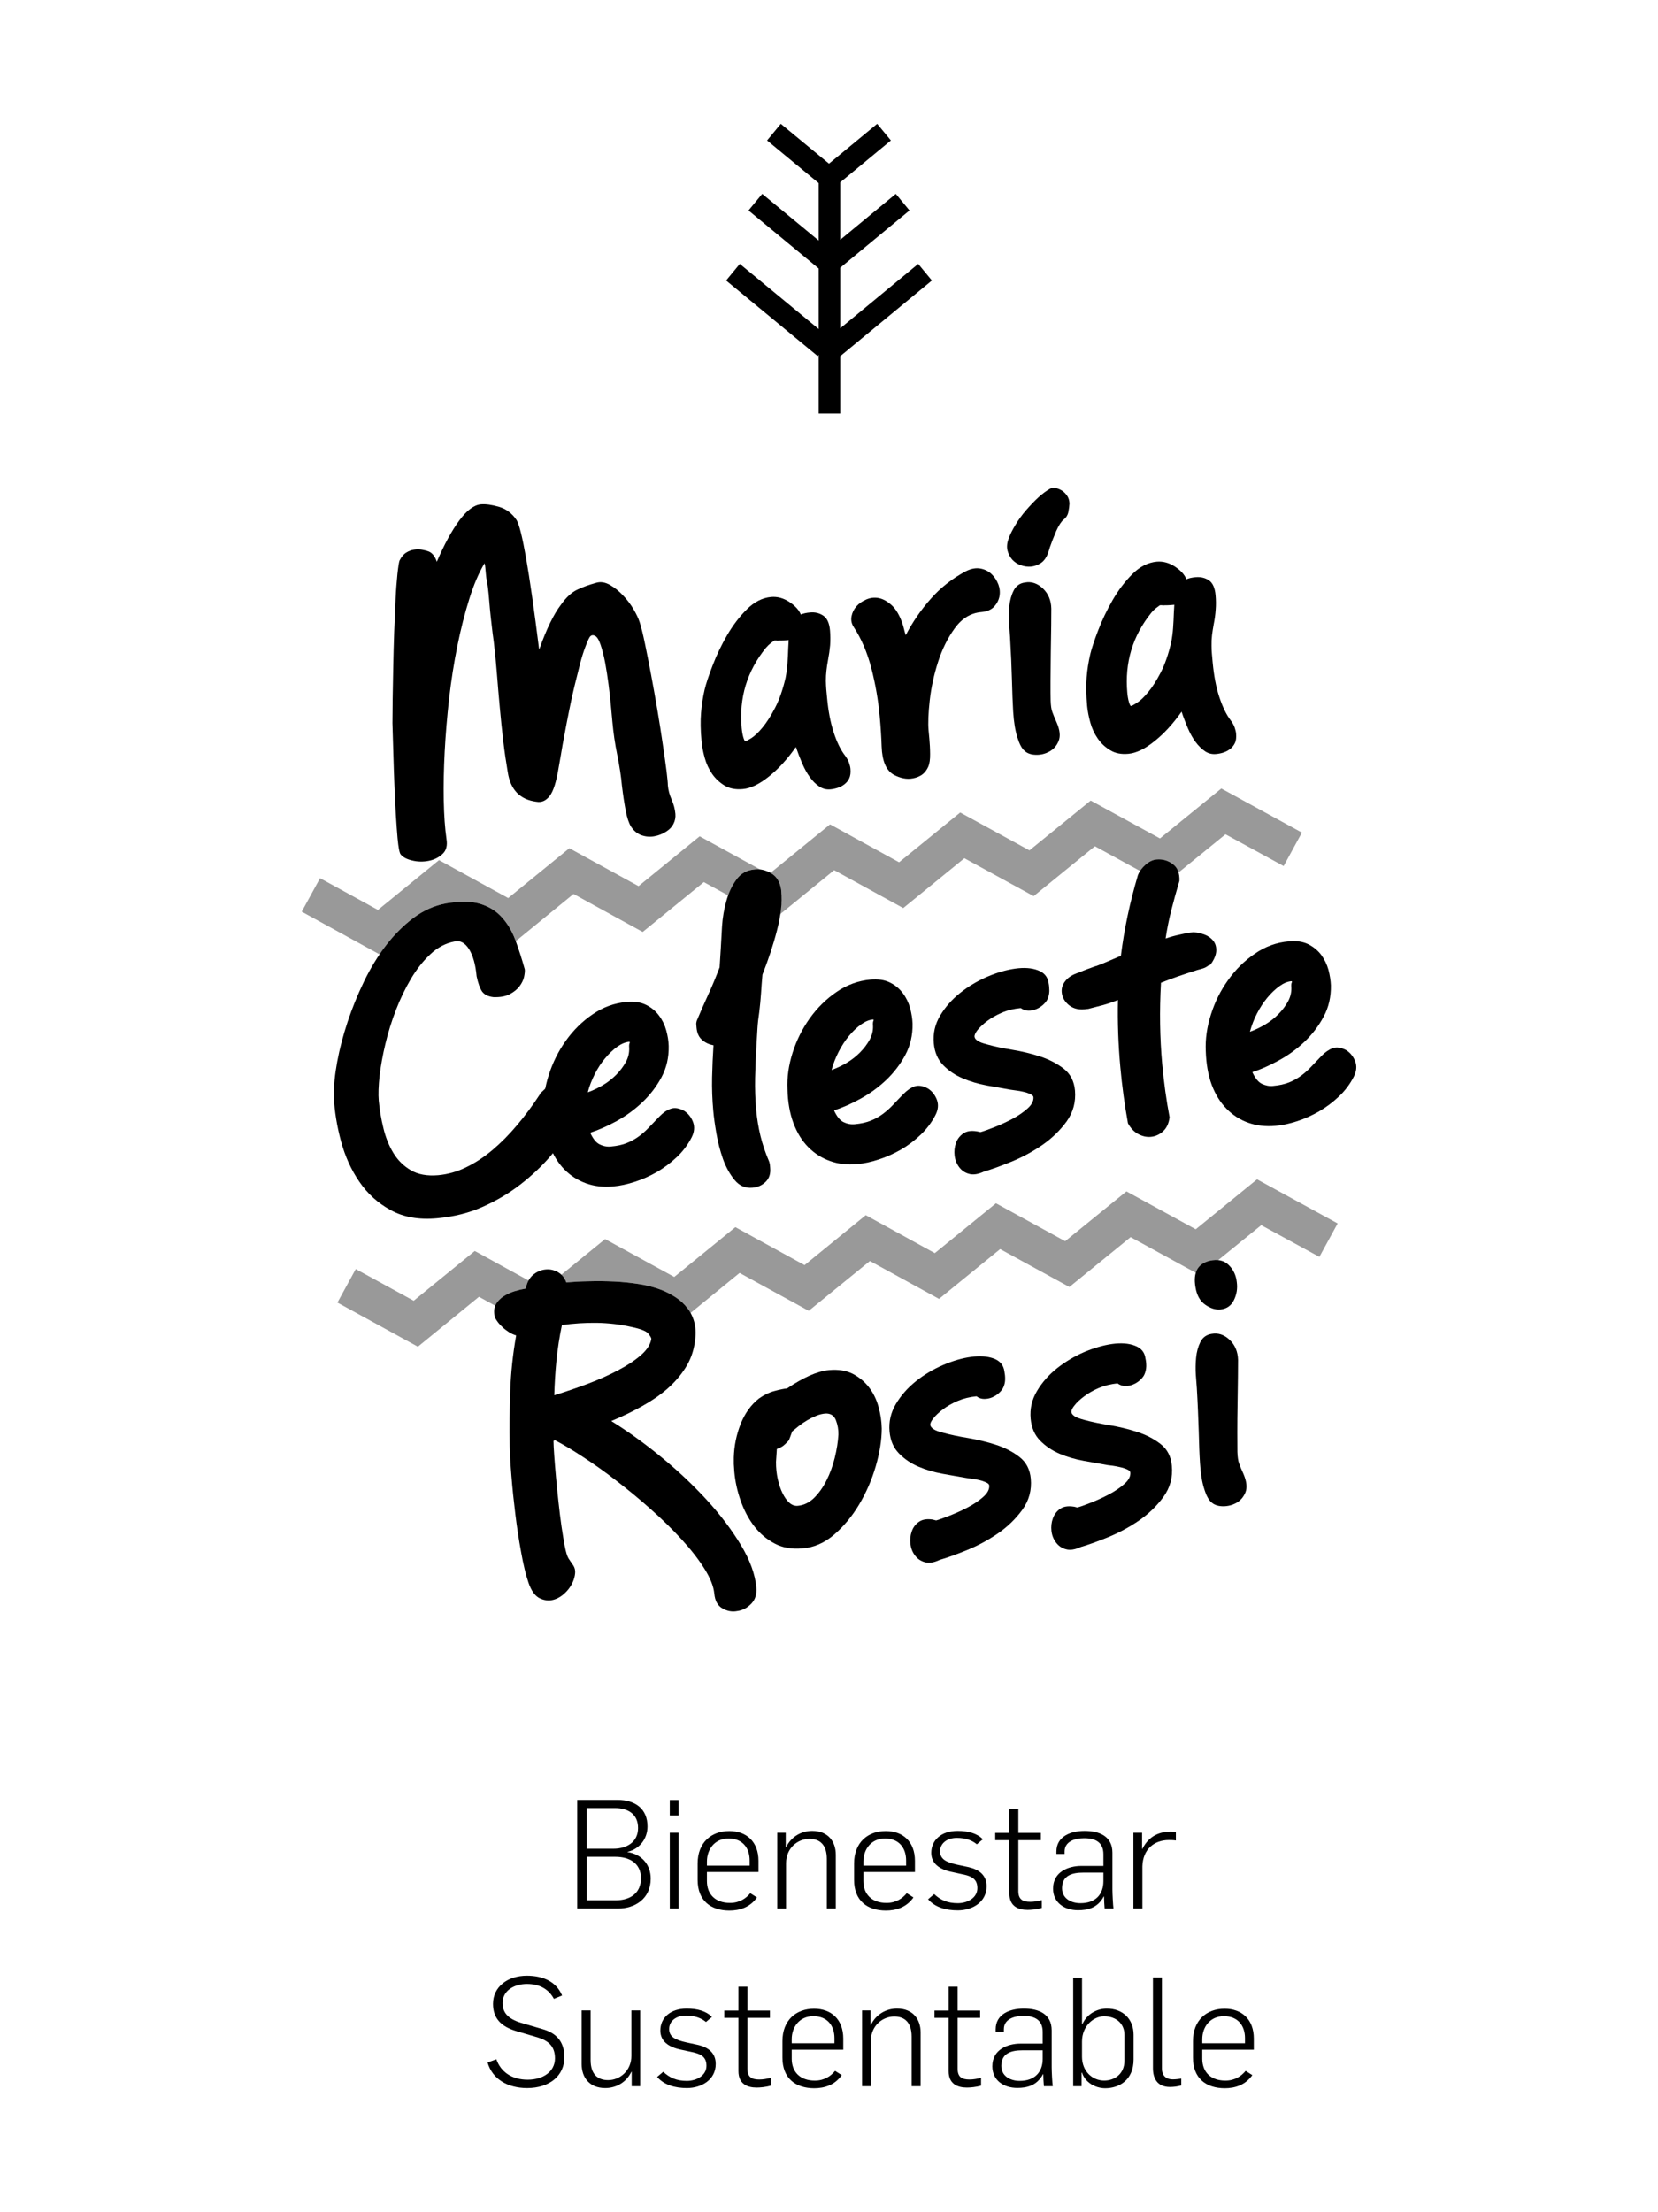 <?xml version="1.0" encoding="utf-8"?>
<!-- Generator: Adobe Illustrator 16.0.0, SVG Export Plug-In . SVG Version: 6.00 Build 0)  -->
<!DOCTYPE svg PUBLIC "-//W3C//DTD SVG 1.1//EN" "http://www.w3.org/Graphics/SVG/1.1/DTD/svg11.dtd">
<svg version="1.1" id="GUIAS" xmlns="http://www.w3.org/2000/svg" xmlns:xlink="http://www.w3.org/1999/xlink" x="0px" y="0px"
	 width="132.836px" height="177.153px" viewBox="0 0 132.836 177.153" enable-background="new 0 0 132.836 177.153"
	 xml:space="preserve">
<polygon points="74.661,22.464 73.565,21.134 67.315,26.296 67.315,21.444 72.867,16.855 71.769,15.525 67.315,19.206 
	67.315,14.605 71.377,11.248 70.278,9.917 66.418,13.107 62.557,9.917 61.458,11.248 65.591,14.662 65.591,19.263 61.067,15.525 
	59.97,16.855 65.591,21.501 65.591,26.352 59.271,21.134 58.175,22.464 65.508,28.518 65.591,28.417 65.591,33.123 67.315,33.123 
	67.315,28.5 67.33,28.518 "/>
<g>
	<path d="M46.245,144.145h3.206c1.463,0,2.425,0.73,2.425,2.131c0,0.951-0.598,1.793-1.607,2.037v0.012
		c1.218,0.184,1.864,1.084,1.864,2.121c0,1.645-1.293,2.402-2.621,2.402h-3.267V144.145z M49.159,148.057
		c1.024,0,1.962-0.512,1.962-1.658c0-1.121-0.817-1.598-1.854-1.598h-2.256v3.256H49.159z M49.329,152.188
		c1.134,0,2.023-0.547,2.023-1.768c0-1.193-0.914-1.717-2.047-1.717h-2.293v3.484H49.329z"/>
	<path d="M53.661,144.157h0.706v1.242h-0.706V144.157z M53.661,146.778h0.706v6.07h-0.706V146.778z"/>
	<path d="M55.893,150.557v-1.318c0-1.67,1.085-2.598,2.535-2.598c1.354,0,2.34,0.83,2.34,2.391v0.889h-4.131v0.721
		c0,1.072,0.68,1.756,1.852,1.756c0.78,0,1.292-0.379,1.622-0.779l0.536,0.34c-0.563,0.805-1.402,1.049-2.208,1.049
		C56.952,153.007,55.893,152.225,55.893,150.557z M60.061,149.409v-0.412c0-0.951-0.524-1.758-1.692-1.758
		c-1.11,0-1.731,0.867-1.731,1.844v0.326H60.061z"/>
	<path d="M62.272,146.778h0.681v1.156h0.025c0.428-0.865,1.243-1.305,2.096-1.305c1.27,0,1.889,0.854,1.889,1.914v4.305h-0.72
		v-3.975c0-1.135-0.559-1.607-1.389-1.607c-0.962,0-1.876,0.754-1.876,1.949v3.633h-0.706V146.778z"/>
	<path d="M68.428,150.557v-1.318c0-1.67,1.085-2.598,2.535-2.598c1.354,0,2.34,0.83,2.34,2.391v0.889h-4.131v0.721
		c0,1.072,0.682,1.756,1.853,1.756c0.78,0,1.292-0.379,1.622-0.779l0.536,0.34c-0.563,0.805-1.402,1.049-2.208,1.049
		C69.488,153.007,68.428,152.225,68.428,150.557z M72.596,149.409v-0.412c0-0.951-0.523-1.758-1.693-1.758
		c-1.108,0-1.73,0.867-1.73,1.844v0.326H72.596z"/>
	<path d="M74.356,152.104l0.487-0.414c0.513,0.486,1.084,0.73,1.891,0.73c0.78,0,1.571-0.426,1.571-1.207
		c0-0.742-0.462-0.975-1.304-1.133l-0.671-0.148c-1.072-0.205-1.719-0.693-1.719-1.545c0-0.988,0.769-1.758,2.109-1.758
		c0.853,0,1.562,0.197,2.023,0.672l-0.478,0.402c-0.389-0.316-0.888-0.512-1.607-0.512c-0.803,0-1.341,0.451-1.341,1.072
		c0,0.633,0.488,0.877,1.377,1.074l0.903,0.193c0.853,0.195,1.448,0.645,1.448,1.535c0,1.281-1.155,1.928-2.303,1.928
		C75.783,152.995,74.917,152.751,74.356,152.104z"/>
	<path d="M80.869,151.641v-4.266h-1.134v-0.586h1.134v-1.914h0.719v1.914h1.804v0.586h-1.804v4.07c0,0.658,0.329,0.865,0.951,0.865
		c0.317,0,0.635-0.061,0.926-0.135v0.621c-0.391,0.123-0.877,0.16-1.133,0.16C81.575,152.958,80.869,152.665,80.869,151.641z"/>
	<path d="M84.37,151.251c0-1.365,1.255-1.816,2.256-1.816h1.777v-0.938c0-0.951-0.633-1.281-1.547-1.281
		c-0.755,0-1.562,0.268-1.562,1.061v0.197h-0.656v-0.186c0-1.207,1.122-1.658,2.256-1.658c1.182,0,2.23,0.428,2.23,1.744v2.949
		c0,0.354,0.048,1.256,0.085,1.525h-0.708c-0.024-0.207-0.048-0.781-0.048-0.965h-0.024c-0.5,0.939-1.317,1.098-2.061,1.098
		C85.272,152.981,84.37,152.372,84.37,151.251z M88.403,150.655v-0.684H86.77c-0.827,0-1.681,0.205-1.681,1.242
		c0,0.818,0.706,1.207,1.475,1.207C87.783,152.421,88.403,151.702,88.403,150.655z"/>
	<path d="M90.807,146.778h0.695v1.291h0.024c0.538-1.086,1.438-1.377,2.255-1.377c0.146,0,0.306,0.012,0.427,0.035v0.672
		c-0.207-0.035-0.414-0.035-0.561-0.035c-1.171,0-2.084,0.729-2.121,2.107v3.377h-0.72V146.778z"/>
	<path d="M39.063,165.175l0.706-0.256c0.355,1.025,1.256,1.635,2.511,1.635c1.233,0,2.184-0.648,2.184-1.707
		c0-1.025-0.586-1.426-1.39-1.682l-1.707-0.502c-1.232-0.365-1.867-1.035-1.867-2.182c0-1.365,1.171-2.254,2.708-2.254
		c1.303,0,2.363,0.475,2.826,1.584l-0.657,0.268c-0.403-0.754-1.123-1.193-2.158-1.193c-0.962,0-1.951,0.486-1.951,1.523
		c0,0.719,0.354,1.256,1.501,1.598l1.704,0.498c1.024,0.295,1.744,0.928,1.744,2.256c0,1.451-1.157,2.463-2.986,2.463
		C40.649,167.223,39.442,166.491,39.063,165.175z"/>
	<path d="M46.6,165.311v-4.305h0.718v3.973c0,1.135,0.563,1.609,1.402,1.609c0.951,0,1.866-0.756,1.866-1.949v-3.633h0.706v6.07
		H50.61v-1.158h-0.024c-0.427,0.879-1.244,1.305-2.097,1.305C47.222,167.223,46.6,166.37,46.6,165.311z"/>
	<path d="M52.649,166.333l0.488-0.414c0.512,0.486,1.084,0.73,1.89,0.73c0.779,0,1.573-0.426,1.573-1.207
		c0-0.742-0.463-0.973-1.305-1.133l-0.67-0.146c-1.074-0.207-1.72-0.695-1.72-1.547c0-0.988,0.769-1.756,2.111-1.756
		c0.852,0,1.561,0.195,2.022,0.67l-0.476,0.402c-0.39-0.316-0.891-0.512-1.609-0.512c-0.804,0-1.342,0.451-1.342,1.072
		c0,0.633,0.488,0.877,1.378,1.074l0.904,0.195c0.854,0.193,1.449,0.645,1.449,1.533c0,1.281-1.158,1.928-2.303,1.928
		C54.076,167.223,53.21,166.979,52.649,166.333z"/>
	<path d="M59.162,165.87v-4.266h-1.133v-0.586h1.133v-1.914h0.719v1.914h1.804v0.586H59.88v4.07c0,0.658,0.33,0.865,0.951,0.865
		c0.317,0,0.635-0.061,0.927-0.135v0.621c-0.391,0.125-0.877,0.16-1.134,0.16C59.869,167.186,59.162,166.893,59.162,165.87z"/>
	<path d="M62.687,164.786v-1.318c0-1.67,1.087-2.596,2.535-2.596c1.354,0,2.339,0.83,2.339,2.389v0.891h-4.13v0.721
		c0,1.072,0.681,1.754,1.852,1.754c0.781,0,1.292-0.379,1.621-0.779l0.537,0.34c-0.561,0.805-1.401,1.049-2.207,1.049
		C63.748,167.235,62.687,166.456,62.687,164.786z M66.855,163.637v-0.412c0-0.951-0.524-1.756-1.693-1.756
		c-1.109,0-1.731,0.865-1.731,1.842v0.326H66.855z"/>
	<path d="M69.065,161.007h0.682v1.158h0.025c0.427-0.867,1.242-1.305,2.097-1.305c1.268,0,1.89,0.854,1.89,1.912v4.305h-0.721
		v-3.975c0-1.133-0.56-1.607-1.391-1.607c-0.962,0-1.875,0.754-1.875,1.949v3.633h-0.707V161.007z"/>
	<path d="M76.002,165.87v-4.266H74.87v-0.586h1.133v-1.914h0.719v1.914h1.805v0.586h-1.805v4.07c0,0.658,0.33,0.865,0.95,0.865
		c0.318,0,0.636-0.061,0.929-0.135v0.621c-0.392,0.125-0.878,0.16-1.135,0.16C76.709,167.186,76.002,166.893,76.002,165.87z"/>
	<path d="M79.504,165.479c0-1.363,1.254-1.814,2.255-1.814h1.779v-0.939c0-0.951-0.633-1.281-1.549-1.281
		c-0.754,0-1.561,0.27-1.561,1.061v0.197h-0.657v-0.184c0-1.209,1.123-1.658,2.255-1.658c1.183,0,2.232,0.426,2.232,1.742v2.949
		c0,0.354,0.048,1.258,0.086,1.525h-0.71c-0.023-0.207-0.048-0.781-0.048-0.963h-0.022c-0.501,0.939-1.319,1.098-2.062,1.098
		C80.405,167.212,79.504,166.602,79.504,165.479z M83.539,164.884V164.2h-1.634c-0.828,0-1.682,0.207-1.682,1.242
		c0,0.818,0.707,1.207,1.475,1.207C82.917,166.649,83.539,165.93,83.539,164.884z"/>
	<path d="M86.689,165.991h-0.038v1.086h-0.669v-8.691h0.707v3.705h0.036c0.402-0.879,1.256-1.23,1.951-1.23
		c1.278,0,2.144,0.828,2.144,2.096v1.975c0,1.635-1.134,2.305-2.278,2.305C87.761,167.235,86.945,166.784,86.689,165.991z
		 M90.089,165.028v-2.072c0-0.84-0.609-1.477-1.633-1.477c-0.843,0-1.768,0.77-1.768,2.025v1.209c0,1.168,0.827,1.912,1.778,1.912
		C89.259,166.626,90.089,166.126,90.089,165.028z"/>
	<path d="M92.372,165.637v-7.264h0.719v7.313c0,0.475,0.269,0.842,0.878,0.842c0.244,0,0.477-0.037,0.671-0.061v0.547
		c-0.294,0.086-0.634,0.123-0.903,0.123C92.675,167.137,92.372,166.393,92.372,165.637z"/>
	<path d="M95.578,164.786v-1.318c0-1.67,1.086-2.596,2.535-2.596c1.354,0,2.34,0.83,2.34,2.389v0.891h-4.13v0.721
		c0,1.072,0.681,1.754,1.852,1.754c0.78,0,1.292-0.379,1.622-0.779l0.536,0.34c-0.563,0.805-1.402,1.049-2.208,1.049
		C96.638,167.235,95.578,166.456,95.578,164.786z M99.746,163.637v-0.412c0-0.951-0.522-1.756-1.692-1.756
		c-1.109,0-1.73,0.865-1.73,1.842v0.326H99.746z"/>
</g>
<g>
	<g>
		<path d="M34.997,44.987c0.603-1.402,1.204-2.5,1.805-3.309c0.597-0.806,1.172-1.236,1.721-1.288
			c0.394-0.034,0.878,0.033,1.459,0.199c0.58,0.173,1.046,0.522,1.408,1.066c0.208,0.337,0.457,1.337,0.754,3.011
			c0.295,1.674,0.648,4.129,1.052,7.361c0.299-0.842,0.594-1.563,0.883-2.152c0.288-0.588,0.569-1.061,0.846-1.422
			c0.41-0.584,0.837-0.99,1.279-1.207c0.448-0.221,0.969-0.41,1.575-0.576c0.341-0.098,0.702-0.041,1.073,0.166
			c0.373,0.209,0.725,0.49,1.054,0.836c0.329,0.344,0.613,0.715,0.848,1.113c0.234,0.398,0.4,0.748,0.494,1.047
			c0.127,0.391,0.266,0.953,0.422,1.705c0.155,0.746,0.318,1.572,0.49,2.484c0.171,0.912,0.343,1.863,0.51,2.855
			c0.167,0.994,0.312,1.904,0.433,2.75c0.125,0.834,0.221,1.547,0.299,2.139c0.071,0.592,0.106,0.967,0.103,1.117
			c0.033,0.389,0.135,0.777,0.301,1.146c0.167,0.375,0.268,0.754,0.305,1.15c0.025,0.285-0.026,0.557-0.16,0.813
			c-0.11,0.229-0.305,0.436-0.587,0.615c-0.286,0.18-0.594,0.305-0.926,0.365c-0.34,0.066-0.679,0.043-1.021-0.072
			c-0.338-0.113-0.628-0.348-0.86-0.697c-0.181-0.295-0.324-0.727-0.432-1.307c-0.11-0.576-0.209-1.232-0.299-1.979
			c-0.066-0.74-0.193-1.564-0.375-2.465c-0.185-0.898-0.309-1.779-0.387-2.633l-0.131-1.412c-0.045-0.48-0.104-1.021-0.183-1.621
			c-0.078-0.604-0.167-1.18-0.272-1.736c-0.106-0.551-0.23-1.029-0.365-1.422c-0.135-0.4-0.284-0.629-0.445-0.709
			c-0.187-0.09-0.331-0.047-0.438,0.123c-0.103,0.18-0.204,0.416-0.312,0.709c-0.162,0.418-0.313,0.893-0.451,1.434
			c-0.139,0.543-0.279,1.111-0.424,1.695c-0.161,0.654-0.31,1.328-0.442,2.01c-0.137,0.693-0.265,1.328-0.371,1.928
			c-0.116,0.596-0.212,1.131-0.286,1.6c-0.083,0.471-0.143,0.82-0.185,1.049c-0.185,1.143-0.423,1.904-0.724,2.287
			c-0.297,0.377-0.645,0.529-1.051,0.455c-1.322-0.164-2.088-0.955-2.305-2.375c-0.136-0.801-0.26-1.635-0.361-2.5
			c-0.1-0.867-0.195-1.754-0.276-2.676c-0.085-0.922-0.161-1.82-0.23-2.695c-0.068-0.879-0.152-1.734-0.252-2.564
			c-0.063-0.459-0.124-0.906-0.169-1.34c-0.055-0.438-0.099-0.865-0.138-1.281c-0.037-0.443-0.077-0.842-0.106-1.217
			c-0.034-0.371-0.082-0.725-0.132-1.053c-0.033-0.102-0.056-0.215-0.066-0.338c-0.012-0.119-0.02-0.236-0.033-0.344
			c-0.006-0.113-0.018-0.232-0.033-0.361c-0.007-0.135-0.033-0.254-0.063-0.357c-0.458,0.77-0.871,1.727-1.227,2.877
			c-0.36,1.148-0.679,2.398-0.951,3.754c-0.273,1.346-0.493,2.754-0.661,4.209c-0.161,1.471-0.282,2.883-0.354,4.264
			c-0.07,1.373-0.099,2.668-0.075,3.883c0.024,1.211,0.096,2.246,0.219,3.096c0.088,0.52-0.014,0.926-0.322,1.205
			c-0.306,0.283-0.675,0.465-1.11,0.547c-0.434,0.086-0.873,0.08-1.31-0.027c-0.44-0.1-0.748-0.266-0.927-0.49
			c-0.096-0.107-0.18-0.539-0.252-1.309c-0.045-0.504-0.088-1.121-0.135-1.857c-0.045-0.734-0.083-1.521-0.115-2.359
			c-0.034-0.838-0.061-1.684-0.085-2.543c-0.024-0.863-0.05-1.682-0.073-2.447c0-0.508,0.007-1.162,0.018-1.961
			c0.019-0.791,0.031-1.65,0.047-2.568c0.018-0.914,0.042-1.846,0.075-2.789c0.035-0.943,0.073-1.813,0.11-2.594
			c0.038-0.791,0.092-1.461,0.149-2.021c0.059-0.557,0.117-0.918,0.165-1.076c0.15-0.299,0.329-0.516,0.54-0.645
			c0.206-0.129,0.424-0.211,0.641-0.238c0.218-0.035,0.429-0.029,0.627,0.006c0.204,0.037,0.372,0.084,0.511,0.133
			C34.619,44.264,34.846,44.544,34.997,44.987z"/>
		<path d="M59.509,63.194c-0.57,0.051-1.057-0.041-1.455-0.279c-0.396-0.242-0.731-0.551-0.998-0.934
			c-0.264-0.389-0.466-0.813-0.596-1.289c-0.131-0.473-0.218-0.918-0.253-1.338c-0.083-0.877-0.094-1.631-0.04-2.264
			c0.049-0.635,0.146-1.258,0.288-1.869c0.114-0.471,0.325-1.115,0.64-1.93c0.311-0.813,0.692-1.611,1.154-2.412
			c0.459-0.785,0.984-1.484,1.582-2.076c0.594-0.598,1.246-0.928,1.944-0.994c0.504-0.047,0.994,0.09,1.463,0.396
			c0.469,0.311,0.778,0.648,0.921,1.01c0.19-0.082,0.44-0.141,0.748-0.166c0.392-0.035,0.744,0.049,1.047,0.252
			c0.311,0.201,0.492,0.6,0.545,1.191c0.031,0.395,0.035,0.787,0.009,1.18c-0.034,0.385-0.089,0.771-0.163,1.154
			c-0.058,0.32-0.106,0.607-0.133,0.877c-0.033,0.268-0.045,0.543-0.045,0.83c0.007,0.264,0.016,0.49,0.032,0.676
			c0.016,0.186,0.038,0.408,0.064,0.676c0.095,1.055,0.271,1.973,0.531,2.77c0.257,0.793,0.563,1.416,0.921,1.871
			c0.148,0.205,0.253,0.4,0.314,0.58c0.061,0.182,0.099,0.34,0.109,0.471c0.03,0.307-0.008,0.555-0.097,0.756
			c-0.095,0.193-0.225,0.359-0.39,0.48c-0.162,0.131-0.342,0.217-0.536,0.281c-0.192,0.063-0.386,0.104-0.585,0.123
			c-0.329,0.027-0.629-0.047-0.899-0.234c-0.271-0.184-0.521-0.428-0.747-0.744c-0.229-0.309-0.431-0.678-0.615-1.102
			c-0.185-0.43-0.349-0.867-0.503-1.314c-0.68,0.973-1.405,1.762-2.165,2.367C60.839,62.8,60.144,63.141,59.509,63.194z
			 M63.188,51.257l-0.33,0.031c-0.064,0.004-0.152,0.012-0.26,0.012c-0.117-0.008-0.212,0-0.304,0.012
			c-0.084-0.02-0.173-0.023-0.262-0.012c-0.064,0.049-0.155,0.119-0.282,0.207c-0.121,0.096-0.254,0.221-0.393,0.383
			c-1.508,1.863-2.154,3.998-1.936,6.41c0.03,0.309,0.076,0.563,0.138,0.77c0.063,0.201,0.116,0.301,0.161,0.293
			c0.065-0.004,0.23-0.092,0.492-0.258c0.26-0.172,0.556-0.447,0.883-0.846c0.326-0.393,0.663-0.918,0.998-1.561
			c0.342-0.65,0.62-1.453,0.842-2.396c0.076-0.389,0.127-0.783,0.155-1.191c0.031-0.414,0.052-0.807,0.061-1.182L63.188,51.257z"/>
		<path d="M78.601,49.02c-0.835,0.078-1.534,0.504-2.104,1.289c-0.57,0.779-1.015,1.686-1.344,2.707
			c-0.328,1.023-0.55,2.049-0.665,3.078c-0.113,1.023-0.144,1.82-0.093,2.395l0.061,0.656c0.035,0.395,0.06,0.805,0.062,1.238
			c0.006,0.43-0.042,0.773-0.149,1.023c-0.15,0.326-0.351,0.557-0.604,0.705c-0.251,0.143-0.521,0.223-0.806,0.252
			c-0.264,0.025-0.52-0.006-0.77-0.078c-0.248-0.072-0.454-0.164-0.621-0.26c-0.58-0.346-0.893-1.092-0.933-2.236
			c-0.014-0.371-0.029-0.762-0.058-1.174c-0.024-0.406-0.059-0.826-0.099-1.264c-0.114-1.271-0.337-2.539-0.661-3.816
			c-0.331-1.271-0.802-2.379-1.416-3.313c-0.18-0.273-0.237-0.561-0.179-0.867c0.06-0.303,0.193-0.564,0.392-0.795
			c0.202-0.227,0.465-0.412,0.795-0.553c0.329-0.139,0.663-0.178,1.001-0.109c0.337,0.07,0.675,0.254,1.01,0.555
			c0.337,0.297,0.623,0.771,0.857,1.41c0.06,0.176,0.11,0.344,0.146,0.5c0.038,0.162,0.084,0.33,0.144,0.504
			c0.546-1.049,1.209-2.014,1.991-2.898c0.778-0.889,1.717-1.629,2.812-2.217c0.422-0.211,0.813-0.287,1.174-0.221
			c0.357,0.063,0.657,0.217,0.904,0.449c0.239,0.23,0.416,0.508,0.54,0.828c0.116,0.316,0.145,0.633,0.086,0.953
			c-0.063,0.314-0.21,0.592-0.438,0.834C79.406,48.839,79.06,48.981,78.601,49.02z"/>
		<path d="M84.176,56.098c0.011,0.396,0.053,0.703,0.133,0.918c0.074,0.215,0.196,0.502,0.356,0.865
			c0.257,0.596,0.306,1.082,0.151,1.459c-0.151,0.379-0.396,0.656-0.732,0.844c-0.337,0.186-0.697,0.277-1.086,0.266
			c-0.387-0.008-0.693-0.111-0.909-0.318c-0.217-0.174-0.409-0.531-0.576-1.068c-0.172-0.539-0.286-1.225-0.339-2.059
			c-0.042-0.703-0.075-1.557-0.1-2.559c-0.025-1.006-0.076-2.141-0.15-3.416c-0.022-0.26-0.049-0.627-0.078-1.086
			c-0.033-0.461-0.027-0.926,0.019-1.395c0.045-0.465,0.162-0.889,0.35-1.26c0.187-0.367,0.488-0.584,0.9-0.639
			c0.522-0.098,1.001,0.064,1.438,0.475c0.438,0.418,0.661,0.955,0.677,1.613c0,0.223-0.006,0.67-0.008,1.342
			c-0.008,0.674-0.018,1.414-0.034,2.205c-0.011,0.799-0.018,1.559-0.021,2.273C84.166,55.276,84.166,55.79,84.176,56.098z
			 M85.683,40.351c-0.007,0.179-0.039,0.396-0.089,0.66c-0.055,0.258-0.187,0.459-0.391,0.616c-0.185,0.149-0.377,0.45-0.586,0.913
			c-0.197,0.459-0.363,0.895-0.506,1.299l-0.127,0.416c-0.141,0.387-0.337,0.668-0.586,0.834c-0.252,0.164-0.518,0.262-0.801,0.289
			c-0.265,0.021-0.529-0.012-0.807-0.111c-0.273-0.094-0.502-0.244-0.691-0.449c-0.18-0.207-0.307-0.447-0.379-0.729
			c-0.069-0.277-0.041-0.594,0.082-0.936c0.122-0.344,0.31-0.717,0.56-1.127c0.249-0.415,0.531-0.804,0.854-1.175
			c0.322-0.368,0.643-0.713,0.98-1.02c0.337-0.304,0.655-0.538,0.95-0.699c0.125-0.053,0.273-0.069,0.445-0.038
			c0.165,0.028,0.333,0.098,0.497,0.202c0.166,0.107,0.303,0.25,0.42,0.429C85.625,39.903,85.683,40.111,85.683,40.351z"/>
		<path d="M90.403,60.37c-0.571,0.053-1.054-0.041-1.45-0.285c-0.402-0.238-0.731-0.549-0.999-0.932
			c-0.271-0.387-0.469-0.813-0.6-1.291c-0.131-0.475-0.215-0.916-0.255-1.33c-0.078-0.875-0.095-1.637-0.041-2.268
			c0.049-0.637,0.152-1.26,0.291-1.867c0.114-0.477,0.328-1.117,0.64-1.932c0.312-0.809,0.695-1.613,1.153-2.408
			c0.457-0.791,0.984-1.486,1.58-2.082c0.599-0.598,1.251-0.928,1.952-0.994c0.502-0.043,0.988,0.088,1.46,0.396
			c0.472,0.311,0.775,0.646,0.92,1.016c0.19-0.088,0.442-0.143,0.746-0.17c0.396-0.033,0.744,0.047,1.052,0.25
			c0.304,0.203,0.487,0.607,0.538,1.195c0.035,0.393,0.04,0.785,0.007,1.176c-0.026,0.389-0.082,0.777-0.158,1.152
			c-0.058,0.32-0.104,0.609-0.136,0.877c-0.03,0.268-0.045,0.549-0.038,0.83c0,0.266,0.014,0.492,0.03,0.68
			c0.016,0.188,0.037,0.41,0.061,0.674c0.1,1.055,0.27,1.977,0.534,2.77c0.26,0.791,0.564,1.414,0.915,1.871
			c0.151,0.207,0.258,0.398,0.318,0.582c0.061,0.186,0.099,0.336,0.11,0.473c0.028,0.305-0.002,0.561-0.093,0.754
			c-0.096,0.195-0.224,0.355-0.389,0.482c-0.169,0.125-0.345,0.217-0.538,0.281c-0.193,0.061-0.388,0.1-0.589,0.117
			c-0.325,0.031-0.626-0.045-0.895-0.23c-0.274-0.189-0.522-0.438-0.748-0.742c-0.229-0.311-0.432-0.676-0.618-1.109
			c-0.179-0.422-0.349-0.859-0.497-1.309c-0.688,0.971-1.408,1.758-2.173,2.365C91.734,59.977,91.036,60.313,90.403,60.37z
			 M94.083,48.432l-0.33,0.029c-0.067,0.002-0.154,0.012-0.266,0.012c-0.114-0.002-0.211,0-0.299,0.01
			c-0.086-0.02-0.178-0.02-0.264-0.01c-0.063,0.049-0.152,0.119-0.275,0.205c-0.127,0.094-0.261,0.217-0.4,0.383
			c-1.509,1.867-2.148,4.004-1.933,6.414c0.028,0.305,0.072,0.559,0.136,0.762c0.063,0.205,0.117,0.311,0.161,0.301
			c0.066-0.006,0.228-0.09,0.489-0.262c0.263-0.164,0.559-0.447,0.884-0.842c0.332-0.393,0.663-0.916,1.003-1.564
			c0.336-0.648,0.615-1.447,0.836-2.396c0.077-0.379,0.133-0.785,0.16-1.191c0.03-0.412,0.048-0.805,0.06-1.184L94.083,48.432z"/>
		<path d="M45.741,90.522c-0.47,0.662-1.038,1.375-1.708,2.148c-0.671,0.766-1.445,1.496-2.32,2.174
			c-0.874,0.684-1.871,1.279-2.99,1.785c-1.11,0.502-2.347,0.816-3.702,0.938c-1.447,0.133-2.683-0.082-3.712-0.65
			c-1.028-0.557-1.87-1.322-2.525-2.285c-0.657-0.959-1.145-2.045-1.468-3.25c-0.324-1.207-0.514-2.385-0.574-3.527
			c-0.01-0.84,0.081-1.781,0.275-2.828c0.193-1.043,0.473-2.105,0.831-3.188c0.359-1.084,0.793-2.152,1.308-3.221
			c0.514-1.064,1.104-2.029,1.761-2.898c0.664-0.865,1.399-1.598,2.202-2.205c0.809-0.604,1.677-0.99,2.612-1.166
			c1.088-0.184,1.985-0.18,2.687,0.02c0.702,0.203,1.29,0.553,1.752,1.053c0.462,0.496,0.838,1.111,1.116,1.854
			c0.271,0.734,0.527,1.521,0.76,2.363c0.014,0.158-0.008,0.354-0.061,0.604c-0.055,0.246-0.175,0.496-0.364,0.746
			c-0.188,0.246-0.451,0.459-0.786,0.635c-0.338,0.176-0.771,0.252-1.307,0.232c-0.422-0.049-0.719-0.199-0.9-0.443
			c-0.174-0.254-0.321-0.654-0.443-1.225c-0.083-0.938-0.29-1.664-0.61-2.178c-0.326-0.512-0.717-0.717-1.167-0.607
			c-0.695,0.131-1.336,0.465-1.915,1.006c-0.582,0.535-1.099,1.195-1.56,1.963c-0.458,0.775-0.864,1.613-1.212,2.512
			c-0.348,0.906-0.631,1.813-0.845,2.717c-0.216,0.902-0.369,1.754-0.465,2.557c-0.086,0.805-0.112,1.473-0.066,1.994
			c0.07,0.725,0.189,1.455,0.371,2.189c0.174,0.736,0.44,1.4,0.792,1.984c0.352,0.584,0.82,1.049,1.404,1.395
			c0.585,0.344,1.313,0.473,2.193,0.398c0.786-0.072,1.54-0.287,2.256-0.643c0.721-0.35,1.418-0.807,2.097-1.379
			c0.675-0.572,1.336-1.234,1.971-1.992c0.639-0.752,1.245-1.572,1.832-2.469l0.019-0.068c0.106-0.092,0.233-0.219,0.388-0.365
			c0.146-0.145,0.277-0.242,0.383-0.301c0.422-0.215,1.005-0.105,1.757,0.334c0.138,0.123,0.267,0.281,0.372,0.479
			c0.107,0.203,0.173,0.445,0.199,0.729c0.023,0.287-0.004,0.604-0.097,0.953C46.2,89.747,46.014,90.12,45.741,90.522z"/>
		<path d="M49.137,95.016c-0.788,0.074-1.517-0.006-2.18-0.246c-0.661-0.236-1.242-0.609-1.739-1.113
			c-0.497-0.506-0.897-1.146-1.188-1.93c-0.292-0.77-0.452-1.676-0.483-2.713c-0.039-0.943,0.096-1.916,0.416-2.912
			c0.318-1,0.773-1.92,1.372-2.756c0.593-0.834,1.311-1.545,2.142-2.111c0.833-0.576,1.738-0.904,2.728-0.994
			c0.61-0.053,1.135,0.021,1.561,0.236c0.43,0.215,0.777,0.504,1.037,0.865c0.27,0.357,0.46,0.754,0.576,1.184
			c0.119,0.432,0.183,0.842,0.195,1.234c0.02,0.93-0.175,1.768-0.58,2.521c-0.406,0.752-0.921,1.418-1.539,2.002
			c-0.624,0.59-1.308,1.088-2.052,1.498c-0.744,0.406-1.454,0.717-2.116,0.934c0.221,0.486,0.475,0.805,0.763,0.936
			c0.289,0.143,0.589,0.199,0.895,0.168c0.502-0.045,0.932-0.137,1.28-0.283c0.353-0.143,0.675-0.32,0.965-0.535
			c0.289-0.213,0.56-0.453,0.81-0.721c0.252-0.264,0.533-0.557,0.834-0.867c0.281-0.291,0.58-0.502,0.89-0.613
			c0.306-0.115,0.675-0.064,1.09,0.162c0.329,0.217,0.567,0.516,0.71,0.898c0.146,0.387,0.109,0.801-0.117,1.238
			c-0.298,0.578-0.691,1.105-1.184,1.568c-0.486,0.459-1.012,0.854-1.58,1.188c-0.57,0.324-1.155,0.592-1.767,0.787
			C50.263,94.841,49.683,94.969,49.137,95.016z M50.394,83.434c-0.302,0.027-0.624,0.168-0.953,0.402
			c-0.334,0.242-0.653,0.547-0.961,0.918c-0.31,0.367-0.588,0.791-0.828,1.266c-0.244,0.482-0.434,0.963-0.56,1.459
			c0.401-0.141,0.804-0.336,1.203-0.568c0.399-0.236,0.752-0.514,1.071-0.832c0.308-0.313,0.567-0.65,0.766-1.012
			c0.2-0.357,0.29-0.738,0.278-1.137c-0.016-0.178-0.007-0.297,0.03-0.383C50.474,83.468,50.459,83.427,50.394,83.434z"/>
		<path d="M62.6,71.415c0.08,0.854-0.037,1.887-0.347,3.086c-0.308,1.199-0.701,2.377-1.166,3.549
			c-0.049,0.516-0.081,1.012-0.114,1.5c-0.034,0.492-0.081,0.992-0.143,1.508c-0.07,0.451-0.121,0.889-0.146,1.322
			c-0.026,0.436-0.052,0.873-0.077,1.314c-0.054,0.867-0.087,1.742-0.109,2.627c-0.018,0.885,0.012,1.74,0.085,2.576
			c0.067,0.701,0.181,1.389,0.341,2.061c0.163,0.666,0.394,1.365,0.705,2.084c0.026,0.092,0.047,0.178,0.058,0.262
			c0.004,0.09,0.014,0.168,0.018,0.234c0.043,0.459-0.075,0.826-0.359,1.109c-0.288,0.279-0.638,0.438-1.053,0.473
			c-0.571,0.053-1.046-0.146-1.429-0.607c-0.387-0.469-0.699-1.027-0.939-1.689c-0.232-0.666-0.413-1.354-0.534-2.076
			c-0.124-0.715-0.202-1.307-0.244-1.768c-0.083-0.918-0.115-1.818-0.096-2.689c0.02-0.875,0.057-1.729,0.112-2.578
			c-0.337-0.061-0.638-0.193-0.897-0.416c-0.268-0.223-0.419-0.547-0.461-0.984c-0.005-0.092-0.011-0.176-0.021-0.262
			c-0.01-0.088,0.002-0.189,0.038-0.301c0.309-0.736,0.619-1.447,0.934-2.127c0.315-0.678,0.61-1.402,0.897-2.152l0.094-1.498
			c0.022-0.486,0.056-1.082,0.1-1.787c0.044-0.695,0.162-1.375,0.346-2.031c0.183-0.658,0.451-1.229,0.806-1.717
			c0.35-0.486,0.843-0.758,1.479-0.813c0.439-0.043,0.873,0.059,1.306,0.311c0.431,0.248,0.696,0.672,0.797,1.283L62.6,71.415z"/>
		<path d="M68.672,93.227c-0.79,0.076-1.514-0.008-2.174-0.248c-0.663-0.232-1.242-0.607-1.74-1.109
			c-0.501-0.504-0.898-1.145-1.191-1.928c-0.29-0.777-0.451-1.678-0.477-2.713c-0.045-0.943,0.094-1.912,0.409-2.916
			c0.319-1,0.776-1.918,1.372-2.754c0.599-0.836,1.313-1.547,2.145-2.113c0.831-0.574,1.738-0.904,2.725-0.996
			c0.612-0.053,1.134,0.025,1.564,0.238c0.425,0.211,0.773,0.506,1.038,0.867c0.267,0.357,0.455,0.756,0.574,1.18
			c0.115,0.434,0.18,0.85,0.194,1.242c0.018,0.922-0.177,1.762-0.582,2.514c-0.406,0.756-0.922,1.422-1.54,2.012
			c-0.617,0.582-1.304,1.082-2.049,1.49c-0.747,0.414-1.454,0.717-2.119,0.936c0.22,0.484,0.476,0.801,0.764,0.938
			c0.287,0.139,0.586,0.195,0.896,0.166c0.499-0.045,0.93-0.143,1.281-0.283c0.352-0.143,0.673-0.32,0.961-0.535
			c0.291-0.215,0.562-0.455,0.815-0.721c0.249-0.268,0.523-0.555,0.83-0.867c0.281-0.289,0.577-0.5,0.89-0.617
			c0.309-0.109,0.673-0.061,1.089,0.168c0.329,0.209,0.564,0.514,0.713,0.898c0.146,0.383,0.109,0.799-0.119,1.234
			c-0.3,0.58-0.693,1.1-1.183,1.568c-0.487,0.465-1.011,0.861-1.582,1.191c-0.564,0.322-1.149,0.586-1.765,0.785
			C69.802,93.055,69.22,93.182,68.672,93.227z M69.933,81.649c-0.311,0.027-0.626,0.162-0.957,0.4
			c-0.332,0.242-0.652,0.543-0.962,0.918c-0.309,0.377-0.579,0.789-0.826,1.27c-0.244,0.477-0.432,0.959-0.563,1.457
			c0.407-0.148,0.81-0.338,1.206-0.572c0.396-0.238,0.753-0.512,1.064-0.828c0.313-0.314,0.572-0.656,0.773-1.014
			c0.197-0.359,0.292-0.742,0.275-1.135c-0.016-0.178-0.004-0.307,0.031-0.385C70.012,81.678,70,81.641,69.933,81.649z"/>
		<path d="M78.836,93.827c-0.471,0.217-0.868,0.279-1.193,0.184c-0.329-0.084-0.592-0.266-0.797-0.537
			c-0.2-0.268-0.323-0.576-0.366-0.926c-0.042-0.344-0.006-0.682,0.106-1.004c0.114-0.322,0.306-0.572,0.58-0.764
			c0.266-0.188,0.625-0.252,1.072-0.178c0.021-0.006,0.122,0.02,0.307,0.066c0.239-0.064,0.598-0.193,1.075-0.379
			c0.478-0.188,0.962-0.408,1.448-0.66c0.484-0.256,0.9-0.537,1.249-0.848c0.344-0.303,0.504-0.615,0.479-0.92
			c-0.011-0.09-0.096-0.168-0.255-0.242c-0.163-0.074-0.341-0.137-0.545-0.18c-0.205-0.051-0.405-0.084-0.608-0.109
			c-0.202-0.031-0.348-0.053-0.438-0.061c-0.583-0.102-1.215-0.215-1.902-0.338c-0.689-0.131-1.325-0.316-1.92-0.574
			c-0.604-0.254-1.123-0.604-1.558-1.051c-0.438-0.445-0.69-1.031-0.756-1.75c-0.073-0.789,0.096-1.529,0.509-2.223
			c0.411-0.684,0.946-1.295,1.604-1.816c0.659-0.529,1.382-0.953,2.169-1.295c0.786-0.336,1.533-0.551,2.245-0.65
			c0.706-0.098,1.315-0.059,1.817,0.135c0.5,0.184,0.786,0.527,0.856,1.029c0.039,0.193,0.057,0.402,0.057,0.623
			c-0.005,0.223-0.049,0.438-0.138,0.645c-0.074,0.158-0.195,0.313-0.36,0.463c-0.162,0.145-0.341,0.264-0.546,0.346
			c-0.202,0.09-0.412,0.133-0.633,0.127c-0.223,0-0.426-0.074-0.614-0.209c-0.554,0.053-1.053,0.172-1.51,0.369
			c-0.455,0.197-0.853,0.426-1.184,0.67c-0.329,0.252-0.583,0.494-0.764,0.715c-0.175,0.227-0.259,0.404-0.245,0.541
			c0.009,0.107,0.086,0.217,0.243,0.324c0.156,0.109,0.421,0.207,0.808,0.303c0.544,0.156,1.203,0.291,1.979,0.42
			c0.771,0.127,1.514,0.307,2.233,0.537c0.717,0.24,1.343,0.561,1.879,0.973c0.539,0.418,0.836,1.004,0.906,1.742
			c0.08,0.92-0.144,1.748-0.668,2.484c-0.53,0.727-1.188,1.363-1.968,1.9c-0.775,0.533-1.603,0.977-2.475,1.332
			C80.14,93.397,79.416,93.657,78.836,93.827z"/>
		<path d="M87.112,80.803c-0.589,0.1-1.068,0.004-1.436-0.279c-0.369-0.289-0.571-0.639-0.611-1.053
			c-0.03-0.332,0.069-0.641,0.302-0.924c0.223-0.285,0.584-0.51,1.078-0.664c0.258-0.111,0.465-0.195,0.643-0.26
			c0.169-0.059,0.329-0.113,0.48-0.174c0.145-0.055,0.244-0.088,0.286-0.092c0.321-0.119,0.611-0.232,0.863-0.346
			c0.255-0.109,0.617-0.264,1.086-0.465c0.264-2.139,0.723-4.295,1.364-6.455c0.125-0.32,0.334-0.598,0.617-0.846
			c0.288-0.252,0.581-0.389,0.891-0.416c0.457-0.039,0.886,0.078,1.278,0.363c0.387,0.283,0.566,0.74,0.538,1.359
			c-0.236,0.793-0.455,1.576-0.65,2.344c-0.195,0.771-0.345,1.527-0.455,2.266c0.367-0.127,0.752-0.234,1.165-0.32
			c0.411-0.096,0.769-0.158,1.076-0.184c0.286,0.02,0.578,0.08,0.863,0.184c0.286,0.105,0.513,0.264,0.688,0.469
			c0.174,0.207,0.266,0.459,0.266,0.758c0.01,0.295-0.104,0.635-0.338,1.004c-0.033,0.047-0.074,0.096-0.101,0.145
			c-0.026,0.047-0.097,0.082-0.206,0.117c-0.123,0.096-0.259,0.172-0.411,0.219c-0.147,0.049-0.296,0.09-0.453,0.127
			c-0.578,0.184-1.1,0.357-1.576,0.521c-0.471,0.164-0.918,0.332-1.344,0.502c-0.127,2.248-0.092,4.422,0.099,6.523
			c0.137,1.471,0.33,2.889,0.59,4.254c-0.064,0.494-0.242,0.869-0.525,1.123c-0.286,0.26-0.615,0.408-0.988,0.441
			c-0.33,0.029-0.662-0.045-0.997-0.223c-0.337-0.18-0.614-0.473-0.825-0.865c-0.267-1.461-0.473-2.969-0.613-4.521
			c-0.163-1.801-0.227-3.582-0.189-5.35c-0.431,0.172-0.823,0.305-1.192,0.406c-0.367,0.096-0.765,0.201-1.195,0.309L87.112,80.803z
			"/>
		<path d="M102.191,90.163c-0.789,0.072-1.518-0.014-2.177-0.248c-0.662-0.234-1.242-0.605-1.742-1.115
			c-0.5-0.502-0.897-1.141-1.191-1.918c-0.288-0.777-0.446-1.688-0.478-2.717c-0.043-0.947,0.095-1.92,0.416-2.922
			c0.313-1,0.771-1.914,1.37-2.748c0.595-0.84,1.31-1.549,2.141-2.113c0.833-0.576,1.745-0.91,2.725-0.992
			c0.615-0.063,1.136,0.02,1.568,0.232c0.423,0.215,0.771,0.506,1.04,0.863c0.262,0.365,0.452,0.76,0.571,1.188
			c0.111,0.434,0.177,0.844,0.194,1.234c0.017,0.928-0.177,1.766-0.581,2.514c-0.406,0.758-0.921,1.428-1.539,2.014
			c-0.618,0.588-1.306,1.084-2.05,1.49c-0.749,0.41-1.453,0.723-2.122,0.938c0.223,0.486,0.479,0.803,0.767,0.939
			c0.289,0.137,0.585,0.199,0.895,0.166c0.504-0.047,0.929-0.139,1.284-0.283c0.351-0.141,0.669-0.32,0.957-0.533
			c0.294-0.215,0.563-0.457,0.817-0.727c0.252-0.262,0.525-0.553,0.826-0.867c0.286-0.293,0.58-0.496,0.893-0.613
			c0.309-0.113,0.672-0.061,1.091,0.162c0.331,0.215,0.567,0.518,0.714,0.898c0.144,0.389,0.102,0.799-0.122,1.232
			c-0.299,0.586-0.691,1.109-1.184,1.574c-0.486,0.461-1.015,0.857-1.578,1.186c-0.567,0.326-1.153,0.594-1.765,0.793
			C103.318,89.989,102.736,90.118,102.191,90.163z M103.45,78.581c-0.307,0.029-0.624,0.164-0.958,0.406
			c-0.329,0.242-0.65,0.543-0.961,0.92c-0.307,0.369-0.581,0.789-0.825,1.262c-0.246,0.473-0.431,0.967-0.566,1.461
			c0.411-0.146,0.813-0.344,1.21-0.572c0.398-0.24,0.754-0.512,1.065-0.83c0.315-0.313,0.569-0.656,0.771-1.012
			c0.197-0.363,0.291-0.74,0.275-1.137c-0.018-0.18-0.005-0.307,0.028-0.381C103.532,78.61,103.516,78.577,103.45,78.581z"/>
		<path d="M39.615,105.317c-0.055-0.344-0.012-0.641,0.131-0.893c0.144-0.24,0.348-0.445,0.609-0.613
			c0.258-0.162,0.544-0.299,0.857-0.396c0.31-0.094,0.606-0.164,0.893-0.215l0.072-0.238c0.125-0.408,0.326-0.715,0.615-0.93
			c0.291-0.215,0.599-0.338,0.927-0.365c0.33-0.033,0.649,0.031,0.965,0.205c0.312,0.174,0.545,0.449,0.689,0.832
			c0.523-0.045,1.125-0.082,1.793-0.092c0.678-0.02,1.36-0.012,2.059,0.021c0.701,0.033,1.372,0.109,2.023,0.211
			c0.65,0.109,1.229,0.262,1.732,0.457c0.414,0.16,0.798,0.363,1.166,0.604c0.371,0.242,0.679,0.535,0.942,0.875
			c0.26,0.34,0.449,0.74,0.559,1.193c0.105,0.453,0.112,0.984,0.009,1.59c-0.108,0.717-0.357,1.381-0.744,1.988
			c-0.388,0.611-0.87,1.168-1.456,1.678c-0.584,0.506-1.263,0.971-2.026,1.393c-0.767,0.43-1.588,0.824-2.457,1.184
			c1.31,0.811,2.633,1.76,3.969,2.855c1.336,1.092,2.559,2.24,3.661,3.439c1.109,1.207,2.022,2.416,2.755,3.633
			c0.729,1.207,1.142,2.346,1.237,3.396c0.048,0.547-0.087,0.984-0.409,1.311c-0.321,0.332-0.69,0.527-1.108,0.582
			c-0.412,0.084-0.81,0.012-1.194-0.209c-0.385-0.215-0.602-0.607-0.655-1.182c-0.056-0.59-0.323-1.258-0.798-2.01
			c-0.475-0.756-1.083-1.531-1.821-2.338c-0.736-0.803-1.562-1.615-2.479-2.426c-0.912-0.813-1.829-1.566-2.757-2.279
			c-0.923-0.715-1.817-1.348-2.679-1.906c-0.857-0.564-1.598-1.002-2.224-1.328l-0.127,0.047c0.003,0.266,0.021,0.656,0.06,1.174
			c0.037,0.514,0.081,1.088,0.141,1.727c0.055,0.635,0.123,1.295,0.198,1.984c0.072,0.689,0.156,1.34,0.241,1.951
			c0.091,0.609,0.18,1.146,0.264,1.598c0.087,0.461,0.185,0.779,0.288,0.965c0.129,0.193,0.253,0.383,0.383,0.564
			c0.127,0.189,0.183,0.402,0.157,0.648c-0.044,0.447-0.223,0.867-0.524,1.26c-0.313,0.393-0.661,0.662-1.058,0.811
			c-0.396,0.148-0.792,0.133-1.195-0.045c-0.403-0.17-0.726-0.594-0.961-1.291c-0.216-0.633-0.413-1.451-0.589-2.443
			c-0.182-0.984-0.336-2.006-0.464-3.059c-0.127-1.045-0.234-2.057-0.31-3.035c-0.08-0.975-0.123-1.77-0.135-2.389
			c-0.025-1.457-0.012-2.926,0.04-4.41c0.051-1.484,0.21-2.971,0.474-4.451c-0.183-0.051-0.373-0.137-0.572-0.26
			c-0.198-0.129-0.385-0.27-0.554-0.434c-0.169-0.16-0.312-0.32-0.424-0.492C39.686,105.6,39.624,105.452,39.615,105.317z
			 M50.606,106.274c-0.908-0.209-1.834-0.316-2.785-0.332c-0.953-0.012-1.884,0.047-2.802,0.178
			c-0.197,0.943-0.344,1.883-0.436,2.822c-0.092,0.932-0.151,1.867-0.175,2.799c0.905-0.281,1.801-0.588,2.702-0.924
			c0.896-0.342,1.707-0.701,2.433-1.09c0.729-0.381,1.335-0.785,1.814-1.205c0.478-0.418,0.758-0.855,0.826-1.303
			c-0.01-0.088-0.094-0.229-0.256-0.428C51.766,106.598,51.325,106.425,50.606,106.274z"/>
		<path d="M64.266,124.005c-0.831,0.078-1.568-0.053-2.208-0.393c-0.639-0.336-1.183-0.801-1.637-1.389
			c-0.452-0.588-0.809-1.271-1.081-2.039c-0.271-0.771-0.438-1.537-0.508-2.309c-0.021-0.24-0.033-0.451-0.042-0.627
			c-0.004-0.17-0.004-0.35,0-0.527c0.028-0.928,0.21-1.828,0.55-2.686c0.345-0.859,0.832-1.537,1.474-2.039
			c0.394-0.277,0.802-0.482,1.22-0.592c0.418-0.113,0.762-0.188,1.024-0.209c0.643-0.436,1.253-0.779,1.812-1.031
			c0.564-0.248,1.085-0.396,1.566-0.441c0.725-0.064,1.345,0.035,1.869,0.293c0.515,0.264,0.954,0.627,1.306,1.076
			c0.35,0.453,0.606,0.973,0.77,1.568c0.169,0.596,0.25,1.176,0.262,1.752c-0.003,0.928-0.166,1.936-0.484,3.025
			c-0.318,1.092-0.765,2.109-1.327,3.053c-0.567,0.951-1.24,1.754-2.018,2.426C66.034,123.579,65.186,123.944,64.266,124.005z
			 M66.127,113.204c-0.243,0.023-0.489,0.078-0.733,0.182c-0.246,0.1-0.486,0.219-0.727,0.361c-0.242,0.143-0.465,0.295-0.668,0.457
			c-0.208,0.166-0.382,0.313-0.527,0.43c-0.071,0.188-0.125,0.326-0.159,0.432c-0.037,0.102-0.068,0.182-0.095,0.24
			c-0.029,0.055-0.059,0.098-0.085,0.123c-0.032,0.027-0.057,0.053-0.078,0.072c-0.08,0.098-0.188,0.197-0.322,0.301
			c-0.134,0.094-0.297,0.174-0.492,0.24l-0.069,1.033c-0.004,0.49,0.045,0.941,0.143,1.383c0.098,0.432,0.223,0.811,0.385,1.133
			c0.163,0.33,0.347,0.588,0.552,0.768c0.204,0.176,0.428,0.258,0.667,0.234c0.479-0.043,0.915-0.254,1.3-0.629
			c0.384-0.377,0.718-0.844,0.997-1.402c0.283-0.555,0.502-1.16,0.664-1.816c0.161-0.652,0.258-1.275,0.293-1.852
			c0.01-0.398-0.06-0.787-0.204-1.158C66.826,113.364,66.546,113.186,66.127,113.204z"/>
		<path d="M75.292,124.923c-0.466,0.221-0.862,0.285-1.19,0.189c-0.329-0.09-0.596-0.27-0.796-0.543
			c-0.204-0.262-0.323-0.574-0.366-0.924c-0.042-0.352-0.005-0.682,0.108-1.002c0.111-0.326,0.304-0.576,0.575-0.766
			c0.269-0.188,0.625-0.252,1.078-0.186c0.018,0,0.123,0.025,0.302,0.074c0.234-0.064,0.598-0.193,1.076-0.383
			c0.479-0.188,0.965-0.406,1.444-0.656c0.489-0.258,0.905-0.537,1.251-0.844c0.35-0.313,0.509-0.615,0.48-0.924
			c-0.007-0.088-0.089-0.168-0.258-0.244c-0.157-0.072-0.342-0.135-0.545-0.182c-0.202-0.049-0.402-0.086-0.606-0.107
			c-0.202-0.027-0.347-0.047-0.436-0.064c-0.587-0.096-1.219-0.215-1.901-0.334c-0.685-0.125-1.33-0.316-1.926-0.57
			c-0.601-0.256-1.113-0.604-1.556-1.055c-0.438-0.445-0.691-1.027-0.756-1.75c-0.073-0.787,0.097-1.527,0.51-2.219
			c0.411-0.688,0.947-1.295,1.606-1.82c0.656-0.525,1.382-0.955,2.169-1.293c0.784-0.338,1.533-0.555,2.244-0.652
			c0.706-0.096,1.313-0.053,1.818,0.131c0.501,0.184,0.786,0.531,0.853,1.031c0.04,0.199,0.063,0.408,0.06,0.627
			c-0.002,0.221-0.048,0.438-0.139,0.643c-0.077,0.162-0.194,0.313-0.354,0.461c-0.163,0.15-0.35,0.264-0.55,0.35
			c-0.202,0.086-0.417,0.125-0.635,0.125c-0.225,0-0.426-0.068-0.617-0.211c-0.549,0.051-1.049,0.178-1.508,0.371
			c-0.458,0.199-0.85,0.42-1.18,0.674c-0.334,0.248-0.584,0.488-0.763,0.717c-0.183,0.221-0.265,0.402-0.25,0.531
			c0.009,0.115,0.093,0.221,0.244,0.328c0.152,0.109,0.422,0.211,0.81,0.305c0.544,0.15,1.203,0.291,1.975,0.416
			c0.774,0.133,1.521,0.313,2.238,0.545c0.716,0.234,1.344,0.557,1.873,0.969c0.54,0.416,0.843,0.998,0.911,1.742
			c0.082,0.918-0.143,1.746-0.671,2.48c-0.529,0.729-1.184,1.367-1.963,1.904c-0.777,0.531-1.604,0.977-2.479,1.336
			C76.602,124.499,75.872,124.757,75.292,124.923z"/>
		<path d="M86.599,123.889c-0.467,0.217-0.865,0.281-1.194,0.186c-0.33-0.084-0.593-0.27-0.795-0.537
			c-0.204-0.266-0.327-0.574-0.369-0.928c-0.039-0.35-0.004-0.682,0.111-1c0.113-0.32,0.305-0.58,0.577-0.77
			c0.267-0.188,0.624-0.248,1.074-0.182c0.022-0.004,0.126,0.021,0.306,0.072c0.237-0.064,0.598-0.188,1.074-0.379
			c0.479-0.188,0.965-0.41,1.446-0.662c0.485-0.258,0.902-0.535,1.25-0.846c0.348-0.303,0.508-0.613,0.479-0.918
			c-0.007-0.092-0.095-0.172-0.256-0.246c-0.158-0.072-0.341-0.135-0.546-0.176c-0.204-0.049-0.405-0.09-0.603-0.117
			c-0.202-0.025-0.352-0.043-0.438-0.055c-0.586-0.102-1.219-0.215-1.907-0.342c-0.683-0.125-1.327-0.313-1.923-0.568
			c-0.599-0.256-1.118-0.605-1.556-1.051c-0.437-0.447-0.689-1.029-0.756-1.752c-0.073-0.791,0.099-1.531,0.512-2.223
			c0.409-0.686,0.943-1.293,1.604-1.818c0.661-0.521,1.382-0.953,2.167-1.293c0.786-0.332,1.535-0.549,2.248-0.65
			c0.707-0.098,1.315-0.055,1.814,0.135c0.506,0.186,0.79,0.523,0.854,1.029c0.047,0.197,0.064,0.404,0.063,0.623
			c-0.007,0.215-0.052,0.436-0.142,0.645c-0.071,0.158-0.192,0.311-0.357,0.463c-0.165,0.148-0.346,0.264-0.548,0.346
			c-0.202,0.086-0.411,0.129-0.635,0.125c-0.22,0-0.425-0.068-0.615-0.207c-0.546,0.045-1.052,0.176-1.507,0.367
			c-0.457,0.197-0.852,0.422-1.181,0.676c-0.33,0.248-0.587,0.488-0.76,0.715c-0.183,0.223-0.267,0.4-0.253,0.537
			c0.008,0.109,0.091,0.217,0.244,0.326c0.154,0.104,0.426,0.205,0.809,0.307c0.542,0.148,1.204,0.287,1.977,0.414
			s1.519,0.311,2.239,0.541c0.714,0.232,1.344,0.555,1.875,0.969c0.538,0.414,0.837,0.998,0.903,1.742
			c0.088,0.922-0.139,1.75-0.665,2.482c-0.529,0.727-1.183,1.365-1.963,1.902c-0.777,0.533-1.608,0.98-2.478,1.336
			C87.912,123.46,87.181,123.721,86.599,123.889z"/>
		<path d="M99.137,116.28c0.015,0.395,0.057,0.699,0.133,0.914c0.075,0.213,0.195,0.502,0.359,0.859
			c0.254,0.6,0.305,1.084,0.155,1.461c-0.155,0.381-0.403,0.664-0.735,0.85c-0.337,0.186-0.7,0.271-1.086,0.266
			c-0.389-0.01-0.688-0.113-0.909-0.318c-0.216-0.18-0.409-0.535-0.577-1.078c-0.171-0.533-0.286-1.217-0.336-2.053
			c-0.047-0.705-0.077-1.551-0.101-2.559c-0.032-1.002-0.076-2.143-0.151-3.42c-0.023-0.262-0.051-0.621-0.081-1.082
			c-0.033-0.459-0.022-0.924,0.021-1.391c0.045-0.475,0.163-0.891,0.345-1.26c0.191-0.369,0.491-0.586,0.904-0.646
			c0.524-0.094,1.002,0.066,1.439,0.48c0.432,0.412,0.658,0.951,0.674,1.611c0,0.225-0.007,0.668-0.009,1.348
			c-0.007,0.674-0.016,1.402-0.031,2.205c-0.015,0.797-0.021,1.555-0.021,2.268C99.129,115.456,99.131,115.971,99.137,116.28z
			 M95.775,103.065c-0.195-1.152,0.182-1.852,1.134-2.094c0.648-0.146,1.163-0.033,1.537,0.344c0.38,0.371,0.588,0.836,0.644,1.377
			c0.067,0.502-0.01,0.986-0.234,1.434c-0.222,0.453-0.588,0.699-1.09,0.748c-0.395,0.033-0.802-0.098-1.217-0.393
			C96.136,104.19,95.877,103.719,95.775,103.065z"/>
	</g>
	<g>
		<path opacity="0.4" d="M97.848,63.149l-4.914,3.998l-5.551-3.033l-4.905,3.99l-5.549-3.033l-4.895,3.986l-5.532-3.037
			l-4.773,3.891c0.018,0.01,0.035,0.012,0.055,0.023c0.431,0.248,0.696,0.672,0.797,1.283l0.02,0.197
			c0.049,0.527-0.002,1.145-0.101,1.803l4.332-3.529l5.533,3.037l4.901-3.992l5.549,3.035l4.905-3.994l3.633,1.986
			c0.117-0.184,0.253-0.357,0.433-0.514c0.288-0.252,0.581-0.389,0.891-0.416c0.457-0.039,0.886,0.078,1.278,0.363
			c0.229,0.17,0.361,0.414,0.445,0.701l3.784-3.078l4.66,2.543l1.463-2.68L97.848,63.149z"/>
		<path opacity="0.4" d="M58.352,71.719c0.17-0.473,0.375-0.91,0.647-1.283c0.35-0.486,0.843-0.758,1.479-0.813
			c0.154-0.016,0.307,0.01,0.461,0.031l-4.884-2.678l-4.897,3.992l-5.544-3.037l-4.897,3.992l-5.543-3.039l-4.893,3.99l-4.64-2.543
			l-1.468,2.68l6.251,3.43c0.165-0.24,0.319-0.494,0.493-0.723c0.664-0.865,1.399-1.598,2.202-2.205
			c0.809-0.604,1.677-0.99,2.612-1.166c1.088-0.184,1.985-0.18,2.687,0.02c0.702,0.203,1.29,0.553,1.752,1.053
			c0.462,0.496,0.838,1.111,1.116,1.854c0.009,0.031,0.02,0.072,0.031,0.104l4.632-3.783l5.543,3.041l4.898-3.99L58.352,71.719z"/>
	</g>
	<path opacity="0.4" d="M39.746,104.425c0.144-0.24,0.348-0.445,0.609-0.613c0.258-0.162,0.544-0.299,0.857-0.396
		c0.31-0.094,0.606-0.164,0.893-0.215l0.072-0.238c0.048-0.152,0.115-0.277,0.185-0.402l-4.324-2.375l-4.893,3.986l-4.643-2.537
		l-1.468,2.684l6.446,3.533l4.894-3.996l1.321,0.725C39.714,104.528,39.722,104.471,39.746,104.425z"/>
	<path opacity="0.4" d="M100.712,94.448l-4.913,4l-5.551-3.035l-4.908,3.99l-5.546-3.035l-4.899,3.99l-5.532-3.039l-4.903,4
		l-5.542-3.041l-4.897,3.988l-5.542-3.033l-3.519,2.867c0.171,0.164,0.316,0.35,0.415,0.604c0.523-0.045,1.125-0.082,1.793-0.092
		c0.678-0.02,1.36-0.012,2.059,0.021c0.701,0.033,1.372,0.109,2.023,0.211c0.65,0.109,1.229,0.262,1.732,0.457
		c0.414,0.16,0.798,0.363,1.166,0.604c0.371,0.242,0.679,0.535,0.942,0.875c0.088,0.115,0.156,0.246,0.227,0.375l3.938-3.211
		l5.539,3.035l4.902-3.99l5.537,3.035l4.897-3.99l5.548,3.035l4.905-3.992l5.251,2.873c0.152-0.49,0.491-0.83,1.074-0.979
		c0.247-0.059,0.473-0.064,0.682-0.045l3.457-2.807l4.659,2.539l1.464-2.678L100.712,94.448z"/>
</g>
</svg>

